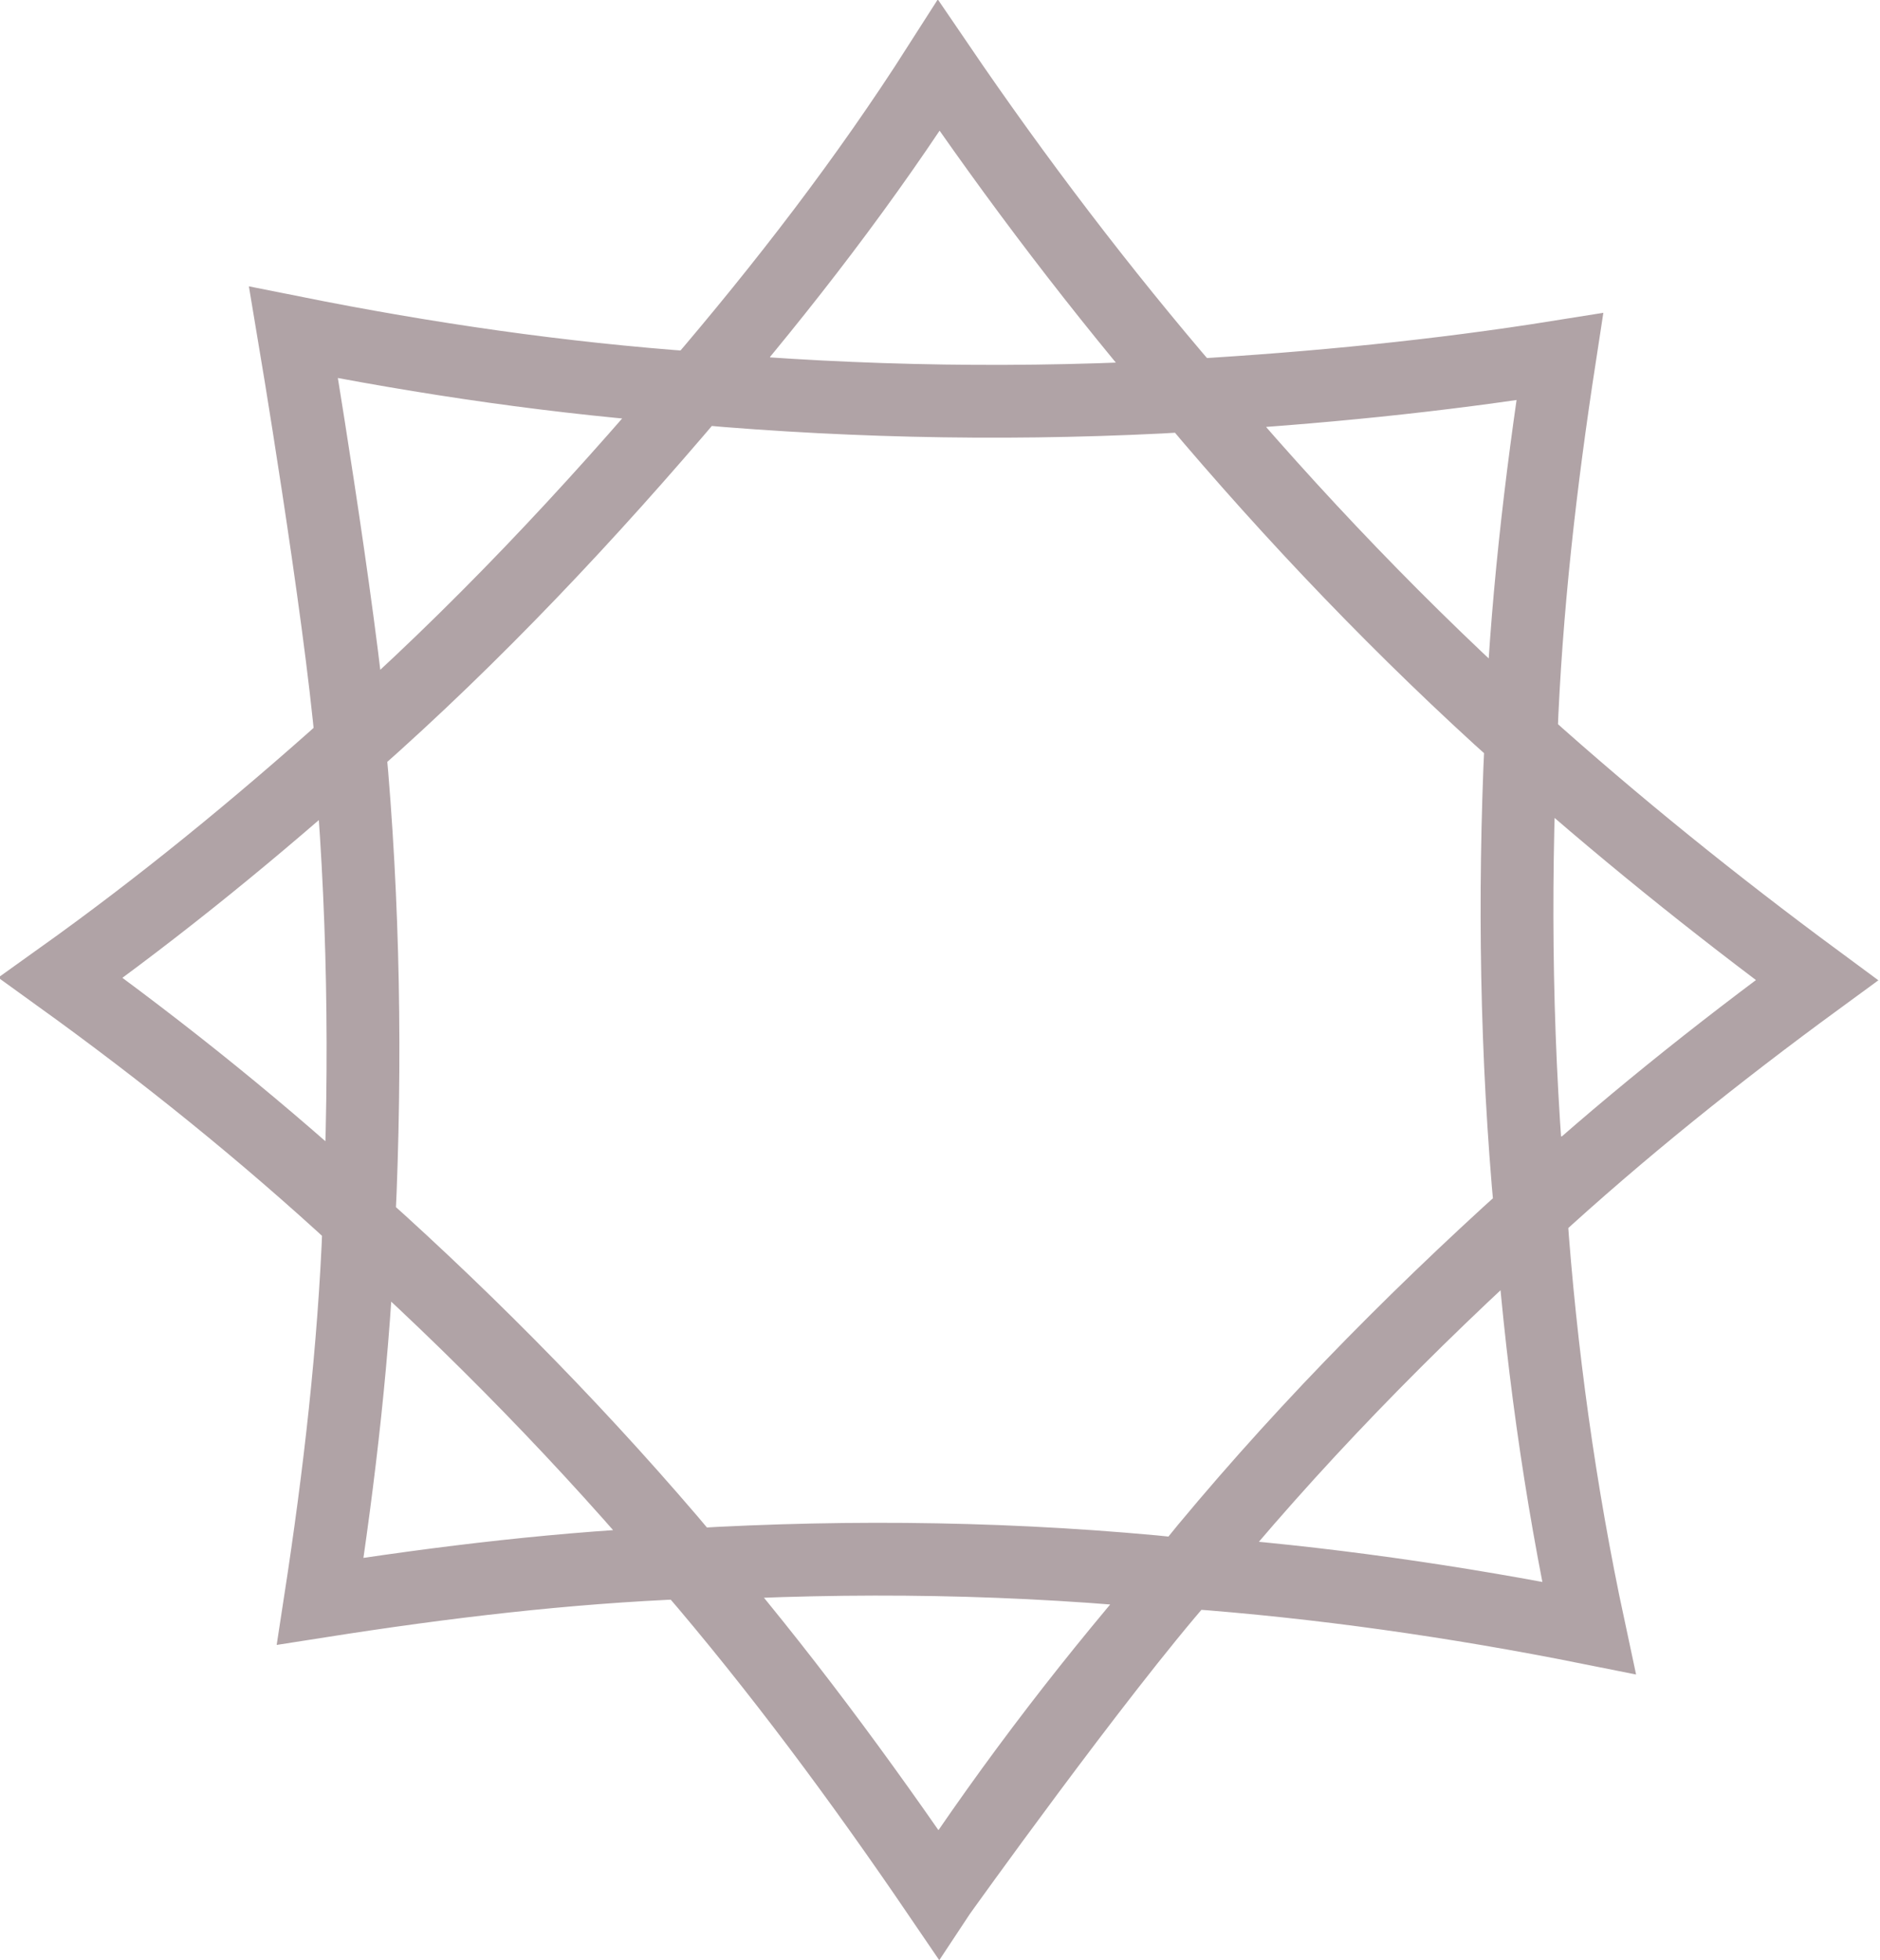 <?xml version="1.0" encoding="utf-8"?>
<!-- Generator: Adobe Illustrator 24.3.0, SVG Export Plug-In . SVG Version: 6.00 Build 0)  -->
<svg version="1.1" id="Layer_1" xmlns="http://www.w3.org/2000/svg" xmlns:xlink="http://www.w3.org/1999/xlink" x="0px" y="0px"
	 viewBox="0 0 77.5 80.8" style="enable-background:new 0 0 77.5 80.8;" xml:space="preserve">
<style type="text/css">
	.st0{fill:none;stroke:#B0A3A6;stroke-width:3;stroke-miterlimit:10;}
</style>
<g id="Layer_2_1_">
	<g id="Layer_1-2">
		<path class="st0" d="M62.7,30.5c3.9,3.5,8,6.8,12.2,9.9c-4.1,3-8.1,6.2-11.8,9.6C62.5,43.5,62.4,37,62.7,30.5z M38.7,78.1
			c-3.2-4.7-6.6-9.3-10.3-13.6c6.8-0.4,13.6-0.3,20.4,0.4C45.2,69,41.8,73.4,38.7,78.1L38.7,78.1z M28.7,16c3.6-4.2,7-8.6,10-13.3
			c3.2,4.7,6.7,9.3,10.4,13.6C42.3,16.7,35.5,16.6,28.7,16z M14.8,50.3c-3.9-3.6-8-6.9-12.3-10c4.2-3,8.1-6.2,11.9-9.6
			C15,37.2,15.1,43.8,14.8,50.3z M62.7,30.5c3.9,3.5,8,6.8,12.2,9.9c-4.1,3-8.1,6.2-11.8,9.6C62.5,43.5,62.4,37,62.7,30.5z
			 M38.7,78.1c-3.2-4.7-6.6-9.3-10.3-13.6c6.8-0.4,13.6-0.3,20.4,0.4C45.2,69,38.7,78.1,38.7,78.1z M28.7,16c3.6-4.2,7-8.6,10-13.3
			c3.2,4.7,6.7,9.3,10.4,13.6C42.3,16.7,35.5,16.6,28.7,16z M14.8,50.3c-3.9-3.6-8-6.9-12.3-10c4.2-3,8.1-6.2,11.9-9.6
			C15,37.2,15.1,43.8,14.8,50.3z M63.1,50c0.4,5.7,1.2,11.5,2.4,17.1c-5.5-1.1-11.1-1.9-16.6-2.3C53.2,59.5,58,54.6,63.1,50z
			 M28.4,64.4c-5.1,0.2-10.1,0.8-15.2,1.6c0.8-5.2,1.4-10.4,1.6-15.6C19.6,54.7,24.2,59.4,28.4,64.4z M49.1,16.3
			c5.1-0.3,10.2-0.8,15.2-1.6c-0.8,5.2-1.4,10.4-1.6,15.7C57.9,26.1,53.3,21.3,49.1,16.3z M12.1,13.7c5.5,1.1,11,1.9,16.6,2.3
			c-4.4,5.2-9.1,10.2-14.2,14.7C14,25,12.1,13.7,12.1,13.7z M63.1,50c0.4,5.7,1.2,11.5,2.4,17.1c-5.5-1.1-11.1-1.9-16.6-2.3
			C53.2,59.5,58,54.6,63.1,50z M28.4,64.4c-5.1,0.2-10.1,0.8-15.2,1.6c0.8-5.2,1.4-10.4,1.6-15.6C19.6,54.7,24.2,59.4,28.4,64.4z
			 M49.1,16.3c5.1-0.3,10.2-0.8,15.2-1.6c-0.8,5.2-1.4,10.4-1.6,15.7C57.9,26.1,53.3,21.3,49.1,16.3z M28.7,16
			c-4.4,5.2-9.1,10.2-14.2,14.7"/>
	</g>
</g>
</svg>
